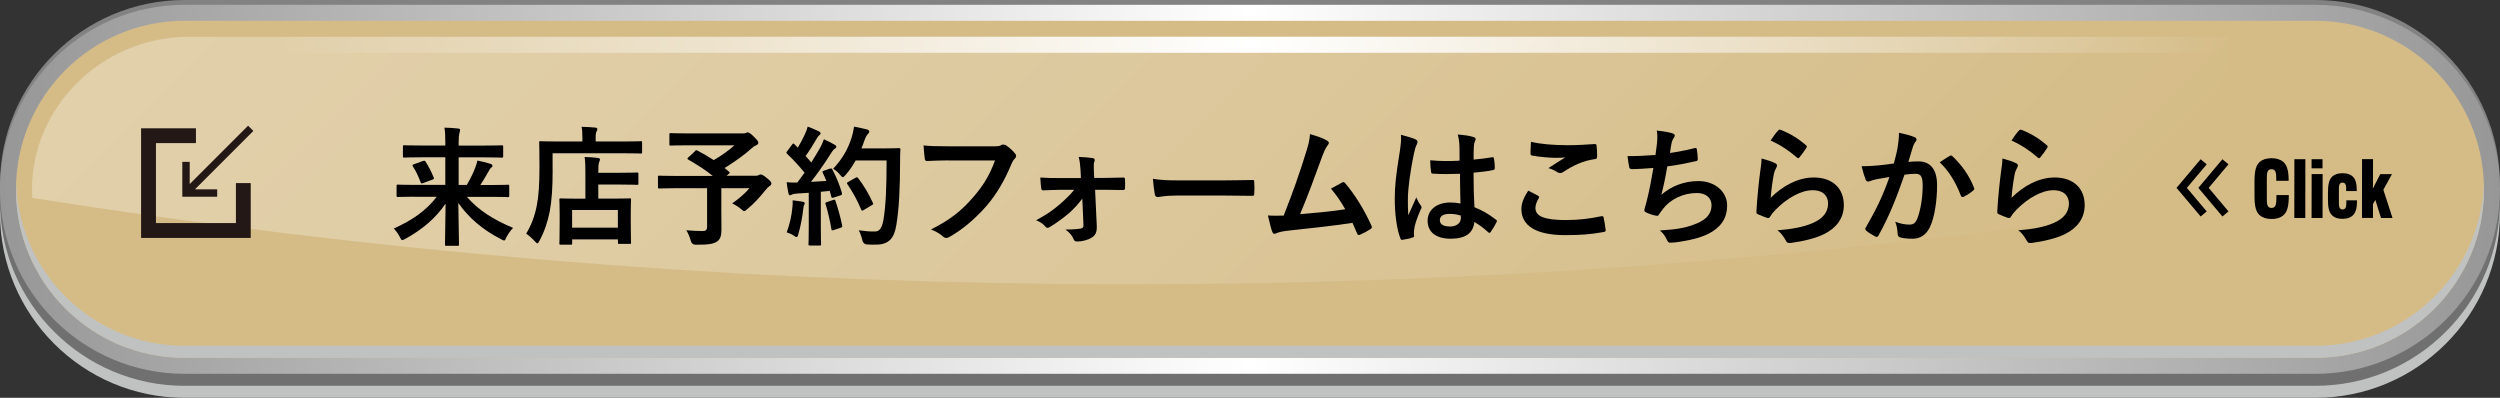 <?xml version="1.0" encoding="UTF-8"?>
<svg xmlns="http://www.w3.org/2000/svg" xmlns:xlink="http://www.w3.org/1999/xlink" viewBox="0 0 445.81 70.94">
  <rect x="0" y="0" width="445.81" height="70.94" fill="#333333" stroke="none"/>
  <defs>
    <style>
      .cls-1 {
        fill: #231815;
      }

      .cls-2 {
        fill: url(#linear-gradient-2);
      }

      .cls-3 {
        opacity: .3;
      }

      .cls-4 {
        fill: url(#linear-gradient-3);
      }

      .cls-5 {
        isolation: isolate;
      }

      .cls-6 {
        fill: none;
        stroke: #000;
        stroke-miterlimit: 10;
        stroke-width: 1.41px;
      }

      .cls-7 {
        fill: #c0c2c2;
      }

      .cls-8 {
        fill: #d5bc87;
      }

      .cls-9 {
        mix-blend-mode: multiply;
      }

      .cls-10 {
        fill: #828282;
      }

      .cls-11 {
        fill: url(#linear-gradient);
      }

      .cls-12 {
        fill: #717071;
      }
    </style>
    <linearGradient id="linear-gradient" x1="0" y1="33.76" x2="445.81" y2="33.76" gradientUnits="userSpaceOnUse">
      <stop offset="0" stop-color="#979798"/>
      <stop offset=".5" stop-color="#fff"/>
      <stop offset="1" stop-color="#979798"/>
    </linearGradient>
    <linearGradient id="linear-gradient-2" x1="104.55" y1="-76.03" x2="299.15" y2="118.57" gradientUnits="userSpaceOnUse">
      <stop offset="0" stop-color="#fff"/>
      <stop offset=".08" stop-color="#fff" stop-opacity=".96"/>
      <stop offset=".22" stop-color="#fff" stop-opacity=".87"/>
      <stop offset=".4" stop-color="#fff" stop-opacity=".71"/>
      <stop offset=".6" stop-color="#fff" stop-opacity=".5"/>
      <stop offset=".83" stop-color="#fff" stop-opacity=".22"/>
      <stop offset="1" stop-color="#fff" stop-opacity="0"/>
    </linearGradient>
    <linearGradient id="linear-gradient-3" x1="5.71" y1="20.87" x2="440.1" y2="20.87" gradientUnits="userSpaceOnUse">
      <stop offset=".1" stop-color="#fff" stop-opacity="0"/>
      <stop offset=".5" stop-color="#fff"/>
      <stop offset=".9" stop-color="#fff" stop-opacity="0"/>
    </linearGradient>
  </defs>
  <g class="cls-5">
    <g id="_レイヤー_2" data-name="レイヤー 2">
      <g id="_ボタン_その他" data-name="ボタン・その他">
        <g>
          <g>
            <g class="cls-9">
              <path class="cls-7" d="M32.9,70.94C14.76,70.94,0,56.18,0,38.04S14.76,5.14,32.9,5.14h380c18.14,0,32.9,14.76,32.9,32.9s-14.76,32.9-32.9,32.9H32.9Z"/>
            </g>
            <path class="cls-12" d="M32.9,68.8C14.76,68.8,0,54.04,0,35.9S14.76,3,32.9,3h380c18.14,0,32.9,14.76,32.9,32.9s-14.76,32.9-32.9,32.9H32.9Z"/>
            <path class="cls-10" d="M32.9,65.81C14.76,65.81,0,51.05,0,32.9S14.76,0,32.9,0h380c18.14,0,32.9,14.76,32.9,32.9s-14.76,32.9-32.9,32.9H32.9Z"/>
            <path class="cls-11" d="M32.9,66.66C14.76,66.66,0,51.9,0,33.76S14.76.86,32.9.86h380c18.14,0,32.9,14.76,32.9,32.9s-14.76,32.9-32.9,32.9H32.9Z"/>
            <path class="cls-8" d="M412.91,3.71H32.9C16.31,3.71,2.85,17.16,2.85,33.76s13.45,30.05,30.05,30.05h380c16.6,0,30.05-13.45,30.05-30.05s-13.45-30.05-30.05-30.05Z"/>
            <g class="cls-9">
              <path class="cls-7" d="M412.91,61.67H32.9c-16.24,0-29.46-12.88-30.02-28.98-.01.36-.03.71-.03,1.07,0,16.6,13.45,30.05,30.05,30.05h380c16.6,0,30.05-13.45,30.05-30.05,0-.36-.01-.71-.03-1.07-.56,16.1-13.79,28.98-30.02,28.98Z"/>
            </g>
            <g class="cls-3">
              <path class="cls-2" d="M5.71,33.76c0,.51.02,1.02.04,1.53,120.7,19.11,243.5,20.44,364.5,3.98,14.93-2.43,27.05-16.61,27.06-31.18,0-.51-.02-1.02-.04-1.52-121.45,0-242.91,0-364.36,0-15.01.4-27.21,12.62-27.2,27.2Z"/>
            </g>
            <path class="cls-4" d="M32.9,9.41h380c14.52,0,26.42,11.43,27.16,25.77.02-.47.04-.95.04-1.43,0-15-12.2-27.2-27.2-27.2H32.9c-15,0-27.2,12.2-27.2,27.2,0,.48.01.95.04,1.43.74-14.34,12.64-25.77,27.16-25.77Z"/>
          </g>
          <g>
            <polyline class="cls-6" points="392.97 38.15 389.05 33.5 392.97 28.85"/>
            <polyline class="cls-6" points="396.85 38.15 392.94 33.5 396.85 28.85"/>
            <g>
              <path d="M402.98,38.4c-.65-.56-.95-1.47-.95-3.53v-2.48c0-2.07.31-2.98.95-3.53.45-.4,1.16-.65,2.1-.65.85,0,1.55.21,2.07.65.69.59.97,1.58.97,3.34v.04h-2.21v-.06c0-1.2,0-2.01-.84-2.01s-.84.81-.84,1.76v3.39c0,.98,0,1.76.84,1.76s.87-.81.87-2.2v-.09h2.21v.06c0,1.99-.31,2.98-.98,3.55-.5.43-1.19.65-2.08.65s-1.58-.21-2.1-.65Z"/>
              <path d="M411.1,28.39v1.07s-.01,8.34-.01,8.34v1.07s-1.96,0-1.96,0v-1.07s.01-8.34.01-8.34v-1.07s1.96,0,1.96,0Z"/>
              <path d="M414.18,31.04v1.07s-.01,5.69-.01,5.69v1.07s-1.96,0-1.96,0v-1.07s.01-5.69.01-5.69v-1.07s1.96,0,1.96,0ZM412.21,28.39h1.95v1.63h-1.95v-1.63Z"/>
              <path d="M420.31,35.72v.06c0,1.28-.18,2.11-.79,2.67-.41.38-.98.57-1.8.57-.78,0-1.36-.16-1.8-.57-.66-.6-.79-1.52-.79-2.96v-1.06c0-1.42.15-2.39.79-2.98.41-.37,1.01-.56,1.8-.56s1.39.19,1.8.56c.6.54.75,1.42.75,2.58v.04h-1.89v-.23c0-.59,0-1.28-.66-1.28s-.64.69-.64,1.44v1.91c0,.79,0,1.44.66,1.44s.67-.67.67-1.39v-.23h1.91Z"/>
              <path d="M426.55,31.04l-1.54,2.8,1.63,5.03h-2.05l-1.01-3.23-.42.76v2.46s-1.96,0-1.96,0v-1.07s.01-8.34.01-8.34v-1.07s1.96,0,1.96,0v1.07s-.01,2.82-.01,2.82c0,.48,0,.91-.03,1.28h.07c.16-.38.32-.69.53-1.08l.73-1.42h2.1Z"/>
            </g>
            <g>
              <path d="M73.89,35.08c-2.07,0-2.78.05-2.92.05-.23,0-.25-.02-.25-.28v-1.68c0-.23.02-.25.25-.25.14,0,.85.05,2.92.05h5.52v-4.92h-4.23c-2.21,0-2.94.05-3.08.05-.23,0-.25-.02-.25-.25v-1.7c0-.23.02-.25.25-.25.14,0,.87.05,3.08.05h4.23v-.48c0-1.33-.02-1.79-.16-2.71.83.02,1.68.07,2.48.16.23.02.32.14.32.23,0,.23-.09.44-.14.64-.07.3-.12.74-.12,1.66v.51h4.58c2.21,0,2.94-.05,3.08-.05.25,0,.28.02.28.25v1.7c0,.23-.02.25-.28.25-.14,0-.87-.05-3.08-.05h-4.58v4.92h1.45c.64-1.1,1.17-2.16,1.52-3.13.16-.41.3-.8.37-1.22.76.14,1.66.37,2.32.58.28.09.37.21.37.37,0,.14-.07.23-.21.3-.14.09-.3.32-.57.83-.44.76-.85,1.47-1.38,2.28h1.98c2.07,0,2.78-.05,2.92-.05.23,0,.25.02.25.25v1.68c0,.25-.02.28-.25.28-.14,0-.85-.05-2.92-.05h-4.39c2.07,2.35,4.58,4,8.25,5.54-.46.44-.87,1.06-1.2,1.68-.18.41-.25.57-.41.57-.12,0-.25-.09-.53-.23-3.06-1.56-5.73-3.7-7.63-6.48.05,3.33.12,6.55.12,7.4,0,.23-.02.25-.25.25h-2c-.23,0-.25-.02-.25-.25,0-.9.09-4.02.11-7.27-1.86,2.71-4.21,4.64-7.17,6.28-.28.14-.44.23-.55.23-.16,0-.23-.16-.44-.55-.32-.64-.67-1.08-1.08-1.52,3.31-1.49,5.75-3.17,7.66-5.66h-3.98ZM75.43,28.71c.25-.09.32-.09.46.12.53.85.99,1.68,1.45,2.83.09.23.02.28-.23.37l-1.66.62c-.3.11-.34.09-.44-.14-.39-1.06-.87-2.07-1.38-2.83-.14-.23-.09-.3.18-.39l1.61-.58Z"/>
              <path d="M98.55,30.25c0,3.1-.14,5.43-.51,7.4-.37,1.93-.94,3.59-1.84,5.29-.16.3-.25.46-.37.46-.09,0-.23-.14-.46-.37-.53-.58-1.13-1.1-1.54-1.36.9-1.5,1.5-3.04,1.89-5.01.34-1.7.48-3.82.48-6.88,0-2.9-.05-4.21-.05-4.35,0-.23.02-.25.23-.25.14,0,.92.05,3.1.05h4.37v-.76c0-.69-.02-1.29-.14-1.86.85.02,1.66.07,2.44.14.23.02.37.11.37.25,0,.16-.05.3-.14.44-.09.16-.16.48-.16.99v.8h4.97c2.18,0,2.92-.05,3.08-.05.21,0,.23.02.23.25v1.7c0,.23-.02.25-.23.25-.16,0-.9-.05-3.08-.05h-12.65v2.9ZM100,43.63c-.23,0-.25-.02-.25-.25,0-.14.05-.69.05-3.68v-1.68c0-1.66-.05-2.23-.05-2.39,0-.23.02-.25.25-.25.14,0,.9.05,3.06.05h1.33v-4.65c0-1.08-.02-1.98-.14-2.78.85.02,1.5.05,2.35.16.23.02.39.12.39.23,0,.23-.07.35-.14.51-.14.28-.16.9-.16,1.77v.14h3.84c2.16,0,2.92-.05,3.06-.05.23,0,.25.02.25.25v1.7c0,.23-.02.25-.25.25-.14,0-.9-.05-3.06-.05h-3.84v2.51h2.51c2.18,0,2.94-.05,3.08-.05.23,0,.25.02.25.25,0,.14-.05.74-.05,2.07v1.91c0,2.94.05,3.52.05,3.66,0,.21-.02.23-.25.23h-1.84c-.23,0-.25-.02-.25-.23v-.57h-8.16v.69c0,.23-.02.25-.25.25h-1.77ZM102.02,40.6h8.16v-3.15h-8.16v3.15Z"/>
              <path d="M123.92,26.94c.18-.18.25-.18.46-.09.99.53,1.96,1.08,2.9,1.7,1.43-.83,2.67-1.73,3.7-2.64h-8.21c-2.25,0-3.04.05-3.17.05-.21,0-.23-.02-.23-.25v-1.72c0-.23.02-.25.23-.25.14,0,.92.05,3.17.05h9.63c.3,0,.48-.02.6-.07.14-.07.21-.12.32-.12.18,0,.51.16,1.08.74.69.67.83.87.83,1.13,0,.21-.14.32-.41.44-.35.16-.58.32-.85.6-1.17,1.06-3.04,2.41-4.76,3.45l.8.67c.18.16.18.18-.07.39l-.37.32h5.2c.3,0,.41-.05.53-.12.12-.07.25-.11.34-.11.18,0,.41.05,1.15.67.71.57.76.71.76.97,0,.18-.09.28-.32.44-.23.14-.44.34-.85.85-.9,1.13-1.86,2.21-3.15,3.27-.25.23-.39.34-.53.34-.12,0-.25-.12-.55-.37-.44-.37-1.13-.8-1.59-1.01,1.15-.8,2.37-1.82,3.08-2.71h-5.01v3.82c0,1.68.02,2.74.02,3.59,0,1.13-.25,1.72-.74,2.07-.67.46-1.52.6-3.84.6q-.71,0-.9-.74c-.18-.64-.46-1.33-.78-1.84,1.17.09,2.12.14,2.83.14.67,0,.87-.18.87-.83v-6.81h-5.61c-2.05,0-2.76.05-2.9.05-.23,0-.25-.02-.25-.25v-1.79c0-.23.02-.25.25-.25.14,0,.85.05,2.9.05h6.62c-1.38-1.13-2.83-2.02-4.35-2.9-.12-.07-.16-.12-.16-.18s.05-.14.16-.23l1.15-1.06Z"/>
              <path d="M147.99,30.09c.28-.09.32-.07.44.14.74,1.36,1.31,2.81,1.7,4.16.07.25.02.37-.28.46l-1.22.39c-.25.07-.34.05-.39-.16l-.28-1.04c-.53.07-1.06.12-1.59.16v6.32c0,2.12.05,2.9.05,3.01,0,.23-.02.25-.25.25h-1.75c-.23,0-.25-.02-.25-.25,0-.14.05-.9.05-3.01v-6.14l-2.16.14c-.39.02-.71.11-.85.18-.11.07-.21.12-.34.12-.16,0-.23-.16-.28-.39-.12-.55-.21-1.08-.32-1.93.69.05,1.31.07,1.91.05l1.29-1.75c-.94-1.17-1.98-2.3-3.1-3.36-.09-.09-.14-.14-.14-.21s.07-.16.16-.3l.85-1.13c.09-.14.16-.21.23-.21s.11.05.21.14l.58.6c.46-.76.85-1.47,1.24-2.32.3-.62.41-.99.53-1.43.62.23,1.43.55,2,.85.21.12.3.23.3.37,0,.11-.09.21-.21.3-.18.14-.28.25-.44.55-.74,1.26-1.31,2.18-2.02,3.17.35.39.69.76,1.01,1.15.53-.83,1.03-1.68,1.54-2.55.28-.51.53-1.08.71-1.59.69.32,1.4.67,1.93.99.21.11.28.21.28.34,0,.16-.07.25-.25.34-.23.14-.41.39-.76.94-1.17,1.86-2.44,3.63-3.5,4.99.9-.05,1.84-.09,2.74-.16-.21-.51-.41-.99-.64-1.45-.12-.23-.07-.28.23-.39l1.06-.37ZM141.3,37.01c.05-.44.07-.78.05-1.29.69.09,1.31.16,1.77.25.28.05.39.16.39.28s-.07.21-.14.35c-.07.09-.09.37-.14.74-.14,1.33-.48,3.1-.87,4.42-.09.35-.18.51-.32.51-.12,0-.28-.09-.53-.28-.32-.23-.9-.46-1.22-.55.55-1.52.87-2.94,1.01-4.42ZM148.59,35.65c.28-.09.32-.05.41.21.41,1.24.92,2.97,1.17,4.35.05.25.02.32-.28.41l-1.22.41c-.34.12-.37.05-.41-.18-.23-1.4-.69-3.36-1.03-4.42-.09-.25-.07-.3.21-.39l1.15-.39ZM152.59,28.6c-.48.87-1.06,1.75-1.79,2.58-.25.28-.37.41-.51.41-.12,0-.25-.14-.48-.41-.41-.51-.83-.85-1.24-1.08,1.79-1.93,2.69-3.68,3.29-5.56.18-.6.34-1.24.44-1.96.87.16,1.77.37,2.23.48.3.09.48.21.48.37,0,.18-.02.25-.23.46-.18.16-.41.53-.64,1.17-.16.46-.32.94-.53,1.4h4.35c1.66,0,2.18-.05,2.32-.05.23,0,.28.05.28.28-.05.64-.05,1.26-.05,1.91-.02,5.29-.18,8.48-.67,11.52-.37,2.35-1.33,3.45-3.5,3.5-.48,0-1.13.02-1.72-.02q-.69-.05-.85-.78c-.14-.62-.39-1.31-.64-1.75,1.24.16,2.02.23,2.92.21.85,0,1.24-.76,1.47-1.98.44-2.48.58-5.91.58-10.69h-5.5ZM152.57,31.7c.25-.14.32-.09.46.07,1.01,1.29,1.93,2.87,2.62,4.39.12.23.07.3-.21.44l-1.45.87c-.25.16-.35.11-.44-.14-.67-1.63-1.49-3.08-2.41-4.44-.16-.23-.16-.3.14-.46l1.29-.74Z"/>
              <path d="M169.13,28.6c-1.49,0-2.8.07-3.79.11-.3.02-.39-.14-.44-.46-.07-.46-.16-1.66-.21-2.32,1.03.12,2.25.16,4.42.16h8.21c.69,0,.94-.05,1.26-.23.12-.07.23-.09.34-.09.14,0,.28.05.44.12.62.39,1.24.97,1.68,1.52.11.14.16.25.16.39,0,.21-.12.39-.32.58-.21.21-.32.44-.53.9-1.13,2.71-2.53,5.24-4.46,7.47-1.98,2.25-4.21,4.16-6.53,5.47-.21.14-.41.21-.62.21-.18,0-.39-.07-.58-.25-.53-.51-1.29-.92-2.14-1.26,3.36-1.7,5.4-3.29,7.52-5.75,1.79-2.05,2.97-4,3.89-6.55h-8.3Z"/>
              <path d="M193,35.42c-.64.85-1.4,1.72-2.3,2.53-.92.8-2.53,1.98-3.52,2.55-.16.09-.28.14-.39.14s-.23-.07-.37-.23c-.46-.55-.94-.85-1.66-1.13,2.14-1.17,2.94-1.77,4.28-2.9,1.03-.9,1.84-1.68,2.51-2.53h-2.64c-.97,0-1.91.07-2.9.09-.18.02-.32-.12-.34-.37-.07-.51-.12-1.1-.16-1.91,1.4.09,2.21.09,3.33.09h3.91l-.07-1.52c-.07-.83-.12-1.47-.32-2.25.87.02,1.93.12,2.51.21.34.05.41.3.3.58-.14.32-.14.62-.12,1.33l.07,1.63h1.61c1.15,0,2.53-.07,3.5-.07.28-.02.39.07.39.3.02.53.02,1.08,0,1.61,0,.21-.14.34-.39.32-.87,0-2.07-.05-3.43-.05h-1.52l.3,6.42c.05,1.2-.28,1.75-.92,2.12-.6.39-1.68.69-2.53.69-.39,0-.55-.12-.67-.39-.3-.76-.76-1.22-1.47-1.75,1.31,0,2.28-.09,2.76-.18.32-.07.46-.23.46-.55l-.21-4.78Z"/>
              <path d="M209.85,34.87c-2.28,0-3.15.28-3.38.28-.28,0-.46-.14-.53-.48-.12-.53-.25-1.61-.35-2.78,1.5.23,2.64.28,4.97.28h7.4c1.75,0,3.52-.05,5.29-.07.35-.02.41.05.41.32.05.69.05,1.47,0,2.16,0,.28-.09.37-.41.34-1.72-.02-3.43-.05-5.13-.05h-8.28Z"/>
              <path d="M236.69,25.1c.16.12.28.23.28.37,0,.12-.07.28-.23.46-.41.53-.69,1.24-.94,1.91-1.29,3.52-2.51,6.9-3.96,10.35,3.54-.3,5.47-.48,8.05-.87-.71-1.26-1.56-2.53-2.55-3.68.69-.37,1.36-.76,2-1.1.25-.14.39-.05.55.14,1.79,2.09,3.52,4.97,4.65,7.52.07.12.09.21.09.3,0,.14-.09.28-.3.39-.55.37-1.13.67-1.75.94-.09.05-.18.07-.28.07-.14,0-.25-.11-.32-.32-.28-.64-.53-1.24-.8-1.84-3.68.55-7.17.94-10.92,1.33-1.52.16-2.14.28-2.69.55-.3.14-.55.09-.67-.23-.18-.39-.48-1.54-.8-2.97.92.07,1.89.05,2.81.02,1.63-4.12,2.83-7.52,4.02-11.38.37-1.2.6-2,.67-3.15,1.4.41,2.39.74,3.1,1.2Z"/>
              <path d="M252.44,24.85c.25.14.34.28.34.46,0,.16-.07.32-.16.51-.16.28-.25.6-.41,1.27-.76,3.47-1.15,6.69-1.15,8.37,0,.92,0,1.98.07,2.94.46-1.06.94-2.05,1.43-3.2.32.74.51,1.06.8,1.45.09.11.14.21.14.32s-.05.23-.14.37c-.8,1.82-1.08,2.83-1.17,3.5-.09.64-.05.99-.02,1.22.02.16-.07.23-.28.3-.44.16-1.1.3-1.72.39-.25.07-.35.05-.46-.28-.64-1.63-.99-4.37-.99-7.01,0-2.21.18-4.05.94-8.72.11-.8.25-1.79.16-2.71.92.23,2.16.6,2.62.83ZM260.35,30.99c-1.56.05-3.17.09-4.74-.02-.3,0-.39-.07-.41-.3-.09-.55-.16-1.38-.16-2.09,1.72.16,3.52.18,5.24.07,0-.83-.02-1.56-.02-2.41-.02-.83-.09-1.43-.3-2.25,1.33.11,2.02.21,2.78.44.25.07.41.18.41.39,0,.12-.05.18-.14.39-.09.21-.16.51-.18.81-.05.78-.05,1.38-.05,2.44,1.08-.09,2.28-.25,3.27-.41.28-.07.32.02.37.28.09.41.14,1.15.14,1.63,0,.21-.09.32-.25.35-.83.21-2.35.39-3.54.48,0,2.58.05,4.19.16,6.16,1.36.55,2.53,1.2,3.82,2.21.21.14.23.21.12.46-.3.6-.67,1.24-1.06,1.77-.07.09-.14.14-.21.14s-.14-.05-.21-.11c-.71-.67-1.47-1.24-2.48-1.84-.18,1.93-1.5,2.99-4.21,2.99s-4.12-1.24-4.12-3.22,1.7-3.24,4.02-3.24c.6,0,1.29.07,1.84.18-.05-1.77-.07-3.45-.09-5.27ZM258.48,38.14c-1.08,0-1.72.39-1.72,1.1s.51,1.15,1.86,1.15c1.15,0,1.89-.67,1.89-1.49,0-.16,0-.28-.02-.46-.74-.23-1.36-.3-2-.3Z"/>
              <path d="M274.28,34.92c.21.11.23.23.12.41-.35.53-.6,1.29-.6,1.75,0,1.45,1.5,2.16,5.45,2.16,2.23,0,4.35-.25,6.23-.67.32-.07.44,0,.48.21.11.44.32,1.68.37,2.25.02.21-.11.3-.39.35-2.14.39-3.93.55-6.85.55-5.15,0-7.79-1.66-7.79-4.65,0-.94.34-1.93,1.22-3.29.6.3,1.17.6,1.77.92ZM279.47,25.9c1.68,0,3.4-.11,4.88-.21.23-.02.32.07.35.25.07.53.11,1.17.11,1.95,0,.32-.11.46-.39.48-2.18.32-3.77,1.08-5.63,2.28-.18.14-.39.21-.58.21-.16,0-.32-.05-.48-.14-.46-.3-.94-.55-1.61-.74,1.2-.78,2.21-1.43,3.01-1.91-.51.07-1.22.07-1.89.07-.87,0-2.74-.16-4.02-.39-.21-.05-.3-.14-.3-.41,0-.55.05-1.22.09-2.05,1.75.41,3.96.6,6.46.6Z"/>
              <path d="M295.49,25.51c.09-1.01.07-1.61-.05-2.23,1.31.14,2.16.3,2.76.48.3.09.46.23.46.41,0,.11-.09.28-.16.37-.16.21-.34.6-.39.85-.12.62-.21,1.08-.32,1.89,1.15-.16,3.04-.51,4.32-.85.32-.09.44-.07.48.23.09.53.16,1.15.16,1.7,0,.25-.07.32-.28.37-1.98.44-3.22.69-5.15.94-.32,1.91-.64,3.45-1.06,5.06,1.79-1.56,4.09-2.44,6.6-2.44,3.06,0,5.13,1.98,5.13,4.35,0,2.02-.85,3.52-2.62,4.64-1.38.9-3.36,1.45-5.86,1.84-.58.09-1.13.16-1.7.16-.23,0-.39-.12-.58-.55-.37-.76-.71-1.2-1.24-1.63,3.36-.21,4.76-.51,6.6-1.26,1.77-.74,2.62-1.79,2.62-3.24,0-1.2-.87-2.18-2.62-2.18-2.48,0-4.76,1.15-6.05,2.85-.21.3-.44.57-.64.87-.16.28-.23.37-.44.34-.51-.05-1.26-.3-1.72-.51-.37-.16-.51-.25-.51-.46,0-.09.02-.25.09-.46.12-.39.21-.74.3-1.08.51-2.02.83-3.73,1.22-6.02-1.24.09-2.69.21-3.86.21-.25,0-.39-.12-.44-.32-.07-.28-.23-1.24-.32-2,1.79,0,3.22-.07,4.99-.21.12-.81.21-1.56.28-2.12Z"/>
              <path d="M316.52,29.08c.25.12.37.25.37.44,0,.12-.05.23-.12.35-.21.37-.37.78-.46,1.22-.23,1.17-.46,2.87-.55,4.19,2.12-2.14,4.88-3.63,7.68-3.63,3.36,0,5.36,1.95,5.36,4.92,0,2.51-1.5,4.16-3.47,5.15-1.54.78-3.91,1.33-5.89,1.59-.51.07-.71.05-.92-.3-.44-.78-.85-1.4-1.56-1.96,2.58-.16,4.78-.6,6.32-1.29,1.86-.81,2.71-2,2.71-3.47,0-1.24-.78-2.37-2.76-2.37s-4.46,1.31-6.62,3.5c-.41.41-.71.8-.99,1.26-.14.23-.23.23-.53.16-.53-.18-1.08-.39-1.56-.62-.23-.09-.32-.14-.32-.46.14-2.67.44-5.38.71-7.43.09-.69.21-1.29.21-2.07.9.25,1.86.53,2.39.83ZM317.09,23.26c.12-.11.25-.18.44-.11,1.7.67,3.13,1.54,4.51,2.74.11.09.16.16.16.25,0,.07-.05.16-.12.28-.3.48-.78,1.15-1.17,1.61-.09.11-.18.18-.25.18-.09,0-.16-.05-.28-.16-1.29-1.13-2.83-2.18-4.64-2.99.55-.83.99-1.43,1.36-1.79Z"/>
              <path d="M338.4,26.23c.12-.69.23-1.59.23-2.55,1.2.25,1.84.41,2.76.76.23.07.37.25.37.46,0,.11-.05.23-.16.34-.23.3-.34.55-.46.87-.3.94-.53,1.79-.83,2.76.62-.07,1.31-.09,1.79-.09,2.16,0,3.33,1.47,3.33,4.25s-.46,5.73-1.24,7.38c-.67,1.47-1.77,2.16-3.1,2.16-1.1,0-1.77-.09-2.28-.25-.28-.09-.41-.3-.41-.64-.07-.74-.12-1.38-.44-2.14,1.03.39,1.82.51,2.53.51.76,0,1.1-.28,1.47-1.22.48-1.29.9-3.47.9-5.7,0-1.63-.3-2.14-1.31-2.14-.55,0-1.26.07-1.93.16-1.52,4.42-2.83,7.59-4.62,10.81-.14.3-.32.35-.6.21-.41-.21-1.31-.76-1.59-1.01-.12-.12-.18-.21-.18-.34,0-.07.02-.16.09-.25,1.84-3.2,3.04-5.63,4.21-9.01-.9.14-1.63.28-2.25.39-.6.11-.97.25-1.26.37-.32.11-.6.07-.74-.3-.21-.53-.46-1.36-.71-2.37,1.01,0,2.02-.07,3.04-.16.97-.09,1.82-.21,2.71-.34.37-1.31.53-2.12.69-2.9ZM347.75,27.77c.16-.09.28-.05.44.11,1.56,1.47,2.97,3.38,3.82,5.59.09.21.07.32-.09.46-.39.37-1.26.92-1.72,1.15-.23.11-.46.09-.53-.18-.92-2.41-2.12-4.39-3.77-5.96.58-.39,1.24-.85,1.86-1.17Z"/>
              <path d="M359.47,29.08c.25.12.37.25.37.44,0,.12-.05.23-.12.35-.21.37-.37.78-.46,1.22-.23,1.17-.46,2.87-.55,4.19,2.12-2.14,4.88-3.63,7.68-3.63,3.36,0,5.36,1.95,5.36,4.92,0,2.51-1.49,4.16-3.47,5.15-1.54.78-3.91,1.33-5.89,1.59-.51.07-.71.05-.92-.3-.44-.78-.85-1.4-1.56-1.96,2.58-.16,4.78-.6,6.32-1.29,1.86-.81,2.71-2,2.71-3.47,0-1.24-.78-2.37-2.76-2.37s-4.46,1.31-6.62,3.5c-.41.41-.71.8-.99,1.26-.14.23-.23.23-.53.16-.53-.18-1.08-.39-1.56-.62-.23-.09-.32-.14-.32-.46.14-2.67.44-5.38.71-7.43.09-.69.21-1.29.21-2.07.9.25,1.86.53,2.39.83ZM360.04,23.26c.12-.11.25-.18.44-.11,1.7.67,3.13,1.54,4.51,2.74.11.09.16.16.16.25,0,.07-.05.16-.12.28-.3.48-.78,1.15-1.17,1.61-.09.11-.18.18-.25.18-.09,0-.16-.05-.28-.16-1.29-1.13-2.83-2.18-4.64-2.99.55-.83.99-1.43,1.36-1.79Z"/>
            </g>
          </g>
          <g>
            <polygon class="cls-1" points="42.07 39.78 27.81 39.78 27.81 25.52 34.94 25.52 34.94 22.88 25.16 22.88 25.16 42.43 44.71 42.43 44.71 32.65 42.07 32.65 42.07 39.78"/>
            <polygon class="cls-1" points="33.83 28.86 32.51 28.86 32.51 35.08 38.73 35.08 38.73 33.76 34.77 33.76 45.18 23.35 44.24 22.41 33.83 32.82 33.83 28.86"/>
          </g>
        </g>
      </g>
    </g>
  </g>
</svg>
